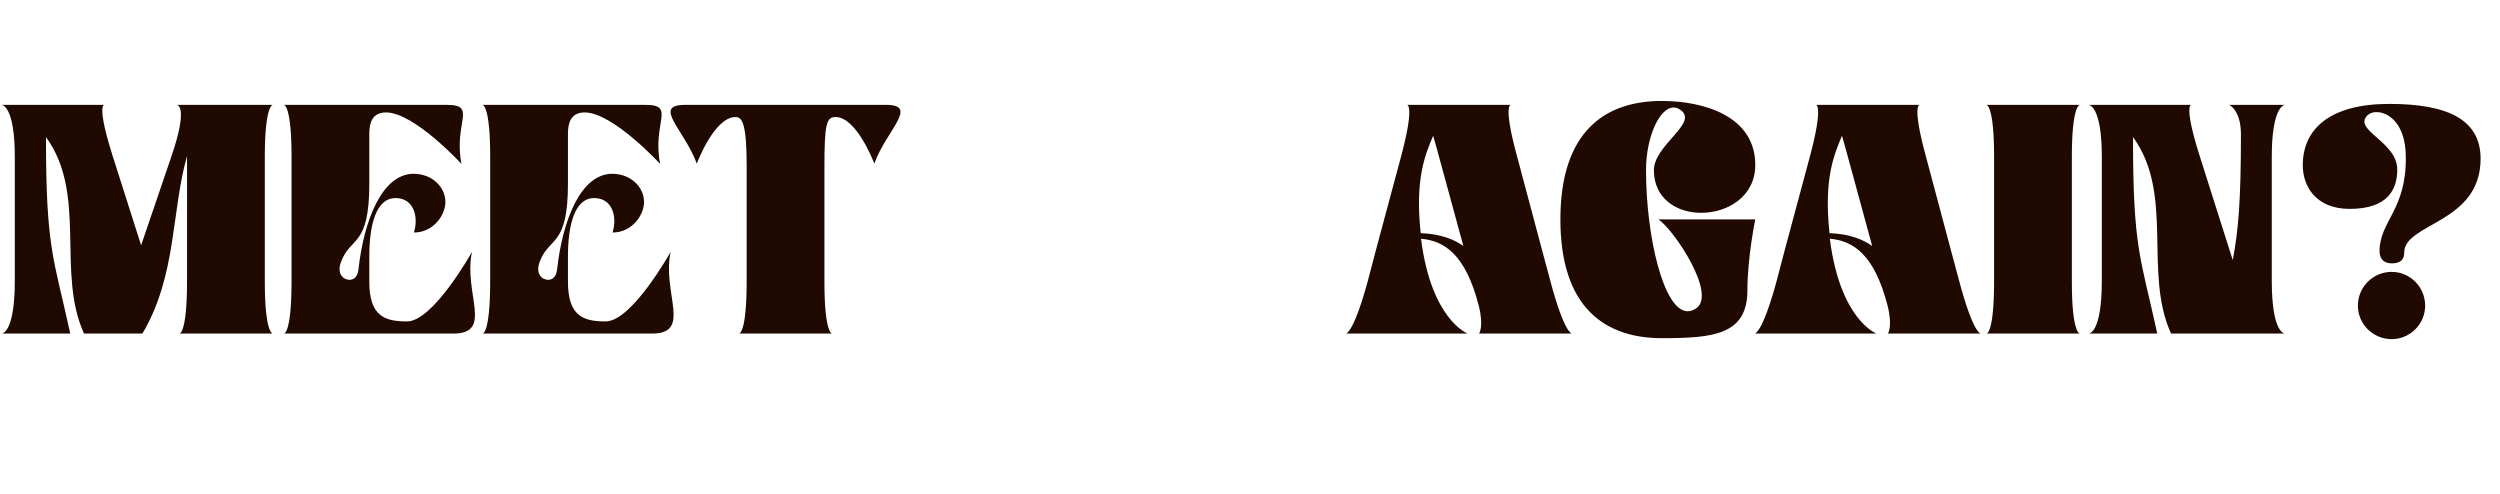 <?xml version="1.0" encoding="UTF-8"?> <svg xmlns="http://www.w3.org/2000/svg" width="900" height="178" viewBox="0 0 900 178" fill="none"><path d="M25.289 120.083H0.603C0.603 120.083 5.328 120.202 5.328 101.067V56.421C5.328 37.877 0.603 37.759 0.603 37.759H37.454C37.454 37.759 34.738 37.877 40.643 56.421L50.801 88.311L61.667 56.421C68.046 37.877 63.675 37.759 63.675 37.759H98.164C98.164 37.759 95.329 37.877 95.329 56.421V101.422C95.329 119.965 98.164 120.083 98.164 120.083H64.62C64.62 120.083 67.337 120.202 67.337 101.067V56.185C61.667 75.909 63.675 99.178 51.273 120.083H30.25C20.21 98.115 31.549 69.886 16.549 49.334C16.549 89.729 19.265 92.445 25.289 120.083ZM104.957 56.421C104.957 37.877 102.241 37.759 102.241 37.759H160.943C171.927 37.759 163.187 44.255 166.14 59.019C166.14 59.019 149.131 40.476 138.974 40.476C133.895 40.476 132.95 44.373 132.95 48.153V66.106C132.95 89.138 126.218 85.004 122.792 94.217C121.493 97.406 122.556 100.004 124.918 100.595C126.454 101.067 128.698 100.477 129.052 96.933C130.942 79.689 137.438 62.563 148.895 62.563C155.273 62.563 160.352 67.051 160.352 72.839C160.234 77.681 155.864 83.705 149.013 83.705C150.785 77.917 148.895 71.303 142.399 71.303C135.194 71.303 132.95 81.461 132.95 92.209V101.422C132.95 113.824 138.501 115.713 146.533 115.713C155.982 115.713 169.919 90.674 169.919 90.674C166.73 105.438 177.833 120.083 163.187 120.083H102.241C102.241 120.083 104.957 120.202 104.957 101.067V56.421ZM176.471 56.421C176.471 37.877 173.754 37.759 173.754 37.759H232.456C243.44 37.759 234.7 44.255 237.653 59.019C237.653 59.019 220.645 40.476 210.487 40.476C205.408 40.476 204.463 44.373 204.463 48.153V66.106C204.463 89.138 197.731 85.004 194.306 94.217C193.006 97.406 194.069 100.004 196.432 100.595C197.967 101.067 200.211 100.477 200.566 96.933C202.455 79.689 208.952 62.563 220.408 62.563C226.787 62.563 231.865 67.051 231.865 72.839C231.747 77.681 227.377 83.705 220.527 83.705C222.298 77.917 220.408 71.303 213.912 71.303C206.707 71.303 204.463 81.461 204.463 92.209V101.422C204.463 113.824 210.015 115.713 218.046 115.713C227.495 115.713 241.432 90.674 241.432 90.674C238.243 105.438 249.346 120.083 234.7 120.083H173.754C173.754 120.083 176.471 120.202 176.471 101.067V56.421ZM264.784 42.129C257.106 42.129 250.846 58.901 250.846 58.901C246.476 46.854 234.665 37.759 246.594 37.759H318.997C330.927 37.759 319.115 46.854 314.745 58.901C314.745 58.901 308.485 42.129 300.808 42.129C297.501 42.129 296.792 44.61 296.792 60.437V101.422C296.792 119.965 299.509 120.083 299.509 120.083H266.083C266.083 120.083 268.799 120.202 268.799 101.067V59.728C268.799 44.373 267.146 42.129 264.784 42.129Z" fill="#1F0900"></path><path d="M511.568 85.949C515.23 115.123 528.34 120.083 528.34 120.083H484.521C484.521 120.083 487.237 120.202 492.434 101.067C492.434 100.949 496.332 86.067 504.364 56.421C509.324 37.877 506.608 37.759 506.608 37.759H543.813C543.813 37.759 541.096 37.877 546.175 56.421C554.089 86.185 558.105 101.067 558.105 101.067C563.183 120.202 565.9 120.083 565.9 120.083H532.474C532.474 120.083 534.246 117.603 532.356 110.044C527.632 91.737 520.072 86.658 511.568 85.949ZM515.939 48.862C513.104 55.594 509.324 64.335 511.45 83.941C518.537 84.177 523.498 86.185 526.805 88.547C522.671 73.429 516.411 50.279 515.939 48.862ZM598.238 121.737C578.041 121.737 561.741 110.989 561.741 78.98C561.741 47.09 578.041 36.342 598.238 36.342C613.356 36.342 631.9 41.775 631.9 59.374C631.9 70.713 621.978 76.618 612.411 76.618C603.789 76.618 595.403 71.657 595.403 61.264C595.403 52.051 612.057 44.019 604.734 39.413C604.025 38.94 603.317 38.704 602.49 38.704C597.411 38.704 592.569 49.334 592.569 61.264C592.569 84.886 598.828 112.052 607.569 112.052C608.632 112.052 609.577 111.698 610.64 110.989C618.081 105.91 602.844 82.996 597.057 78.98H631.9C631.9 78.98 629.065 92.681 629.065 104.493C629.065 120.556 616.782 121.737 598.238 121.737ZM658.747 85.949C662.409 115.123 675.519 120.083 675.519 120.083H631.7C631.7 120.083 634.416 120.202 639.613 101.067C639.613 100.949 643.511 86.067 651.543 56.421C656.503 37.877 653.787 37.759 653.787 37.759H690.992C690.992 37.759 688.275 37.877 693.354 56.421C701.268 86.185 705.284 101.067 705.284 101.067C710.362 120.202 713.079 120.083 713.079 120.083H679.653C679.653 120.083 681.425 117.603 679.535 110.044C674.811 91.737 667.251 86.658 658.747 85.949ZM663.118 48.862C660.283 55.594 656.503 64.335 658.629 83.941C665.716 84.177 670.677 86.185 673.984 88.547C669.85 73.429 663.59 50.279 663.118 48.862ZM715.157 120.083C715.157 120.083 717.874 120.202 717.874 101.067V56.421C717.874 37.877 715.157 37.759 715.157 37.759H748.701C748.701 37.759 745.866 37.877 745.866 56.421V101.422C745.866 119.965 748.701 120.083 748.701 120.083H715.157ZM751.932 120.083C751.932 120.083 756.657 120.202 756.657 101.067V56.421C756.657 37.877 751.932 37.759 751.932 37.759H788.783C788.783 37.759 786.067 37.877 791.973 56.421L803.784 93.626C805.792 83.233 806.737 72.366 806.737 48.389C806.737 39.531 802.485 37.759 802.485 37.759H822.564C822.564 37.759 817.839 37.877 817.839 56.421V101.067C817.839 120.202 822.564 120.083 822.564 120.083H781.579C771.539 98.115 782.878 69.886 767.878 49.334C767.878 89.729 770.594 92.445 776.618 120.083H751.932ZM860.179 37.405C881.203 37.405 893.014 43.074 893.014 57.13C893.014 80.516 865.494 80.162 865.494 91.028C865.494 91.973 865.494 94.808 861.005 94.808C858.171 94.808 856.635 93.154 856.635 90.437C856.635 79.571 866.439 75.555 866.084 56.185C865.966 44.61 859.942 40.358 855.572 40.358C854.273 40.358 853.092 40.712 852.265 41.539C846.95 46.854 863.013 50.988 863.013 61.027C863.013 68.232 859.588 75.201 845.887 75.201C833.603 75.201 828.997 66.933 828.997 59.492C828.997 46.381 838.8 37.405 860.179 37.405ZM861.005 97.878C867.62 97.878 873.053 103.312 873.053 110.044C873.053 116.658 867.62 122.091 861.005 122.091C854.273 122.091 848.84 116.658 848.84 110.044C848.84 103.312 854.273 97.878 861.005 97.878Z" fill="#1F0900"></path></svg> 